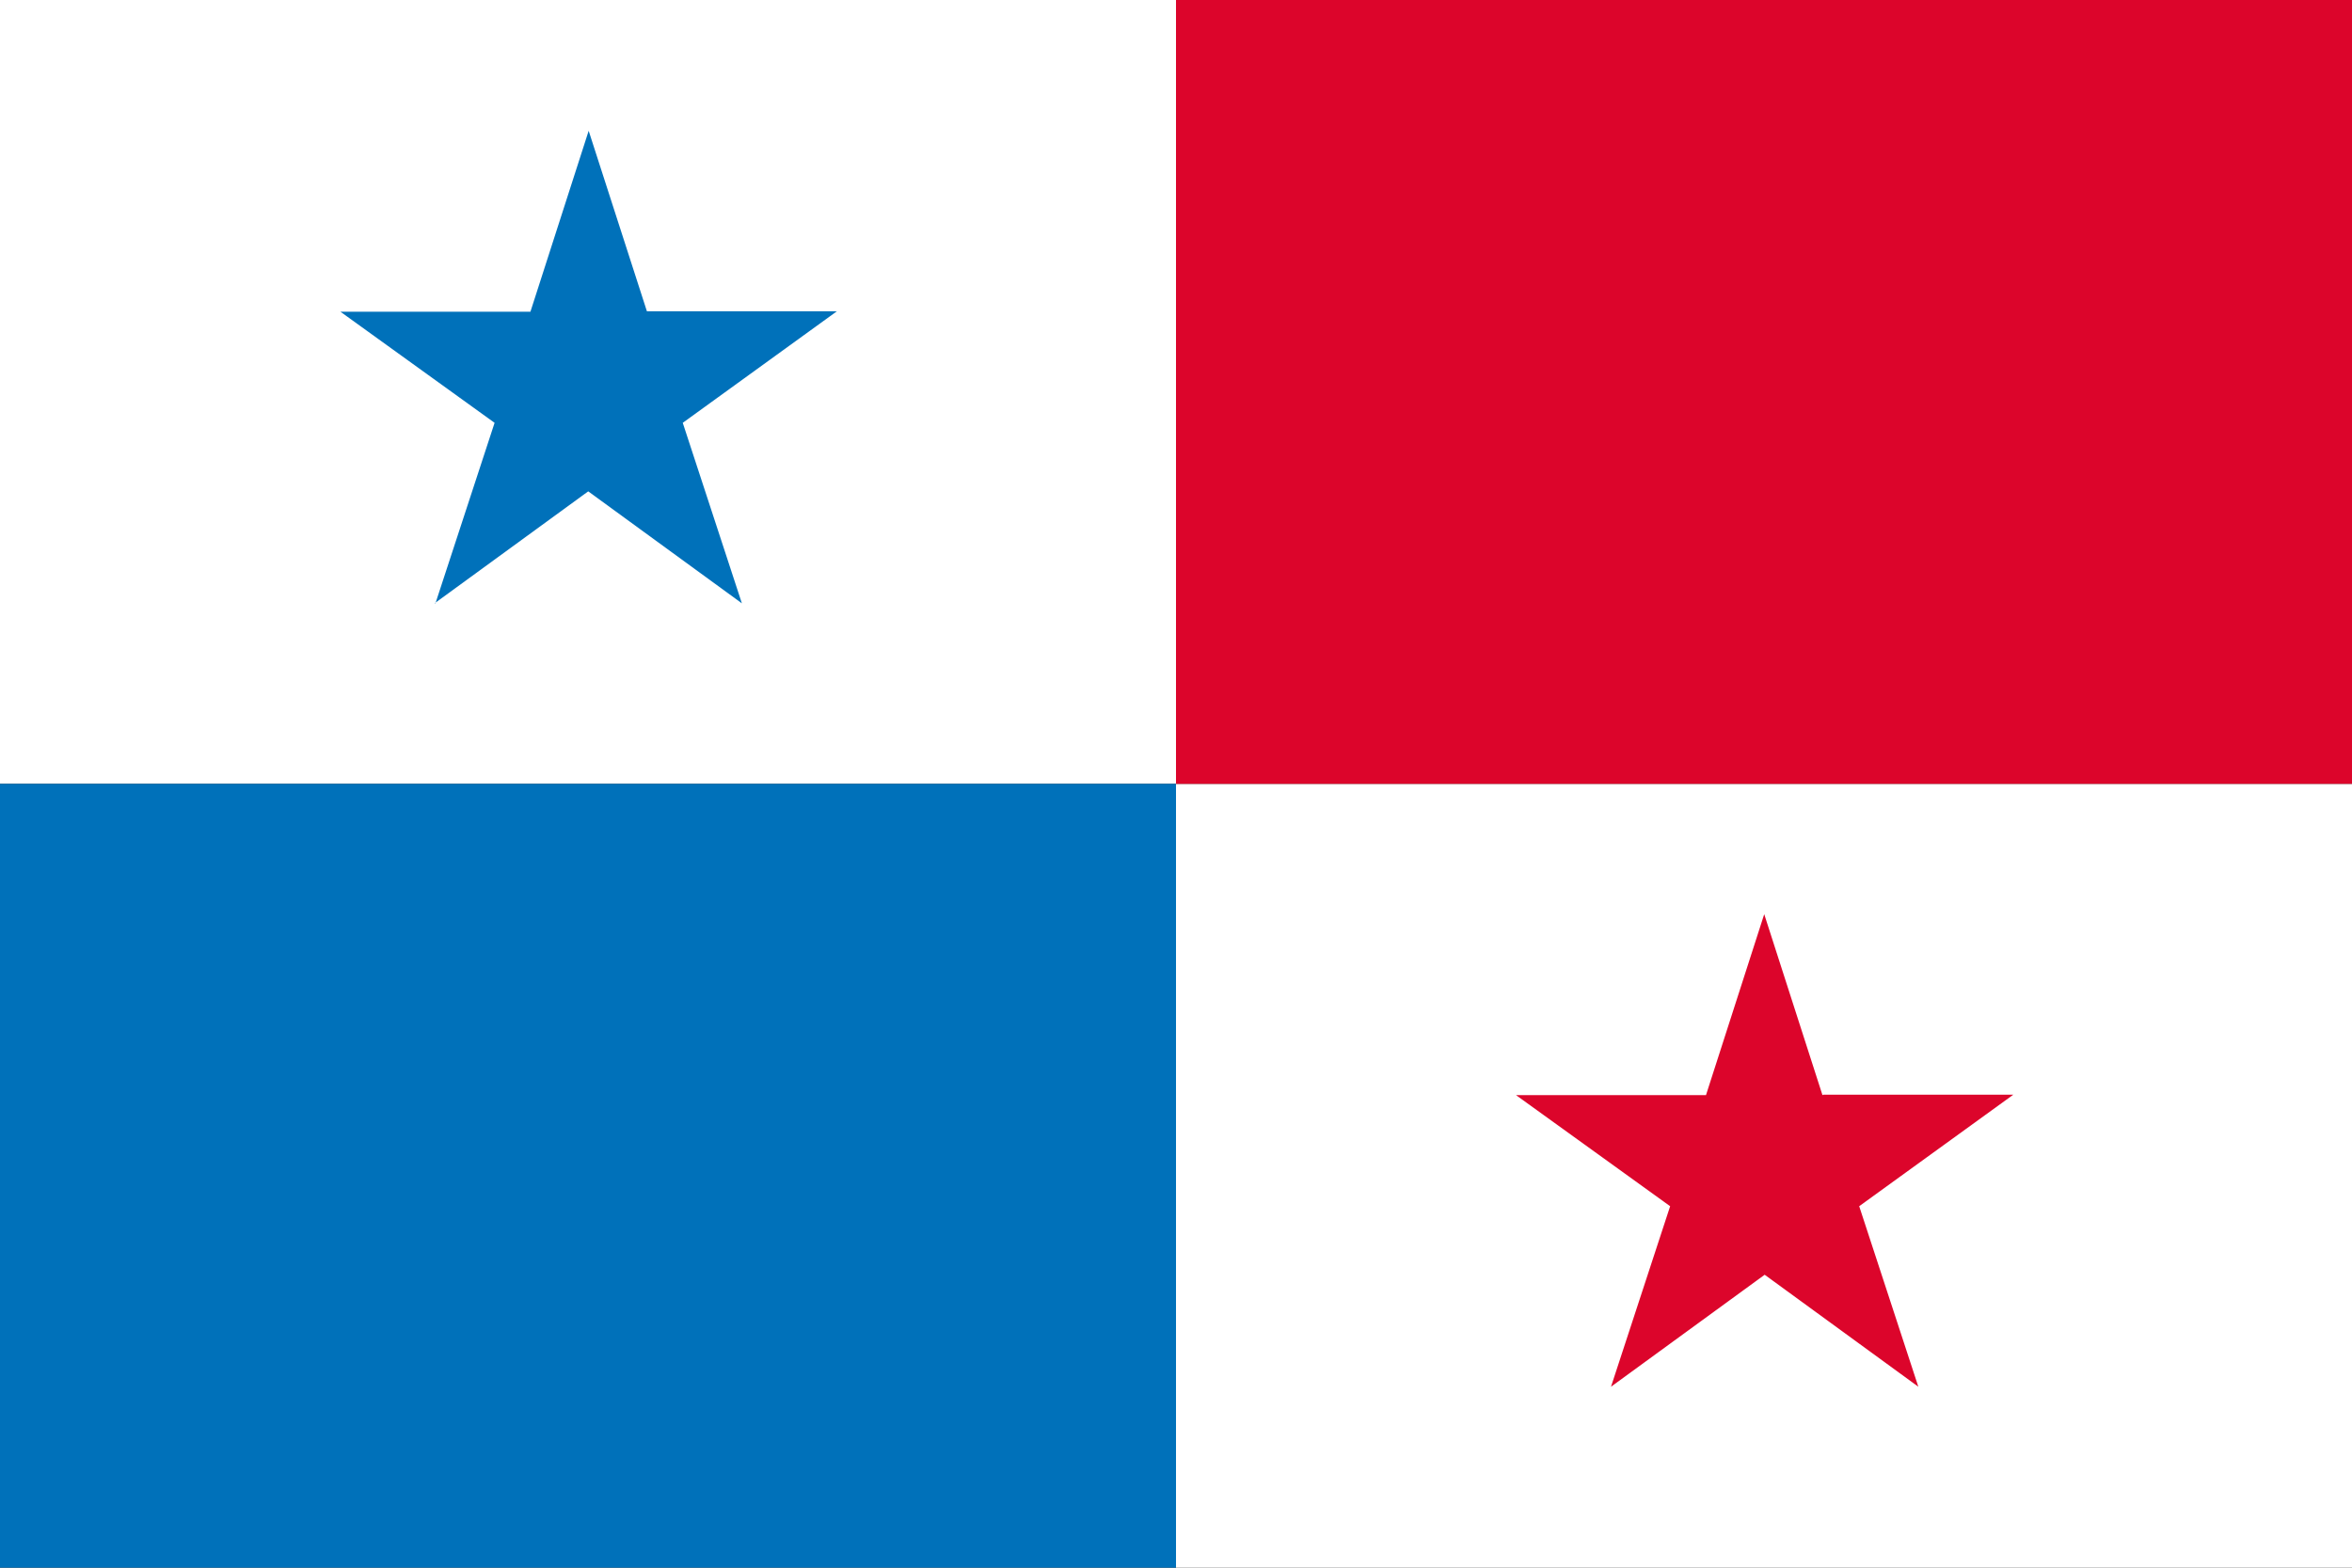 <?xml version="1.0" encoding="UTF-8"?><svg id="Layer_2" xmlns="http://www.w3.org/2000/svg" viewBox="0 0 52.5 35"><rect x="0" y="0" width="52.5" height="35" fill="#333333" stroke="none"/><defs><style>.cls-1{fill:#fff;}.cls-1,.cls-2,.cls-3{fill-rule:evenodd;}.cls-2{fill:#dc052b;}.cls-3{fill:#0071ba;}</style></defs><g id="Layer_1-2"><path class="cls-1" d="m0,0v17.5h26.25V0H0Zm26.25,17.5v17.5h26.25v-17.5h-26.25Z"/><path class="cls-3" d="m0,17.5v17.5h26.25v-17.5H0Zm9.7-4.03l3.43-2.5,3.43,2.5-1.32-4.03,3.44-2.49h-4.24s-1.3-4.03-1.3-4.03l-1.3,4.04h-4.24s3.44,2.48,3.44,2.48l-1.32,4.03Z"/><path class="cls-2" d="m26.25,0v17.5h26.25V0h-26.25Zm14.43,24.45l-1.3-4.04-1.3,4.04h-4.24s3.44,2.48,3.44,2.48l-1.32,4.03,3.43-2.5,3.43,2.5-1.32-4.03,3.44-2.49h-4.24Z"/></g></svg>